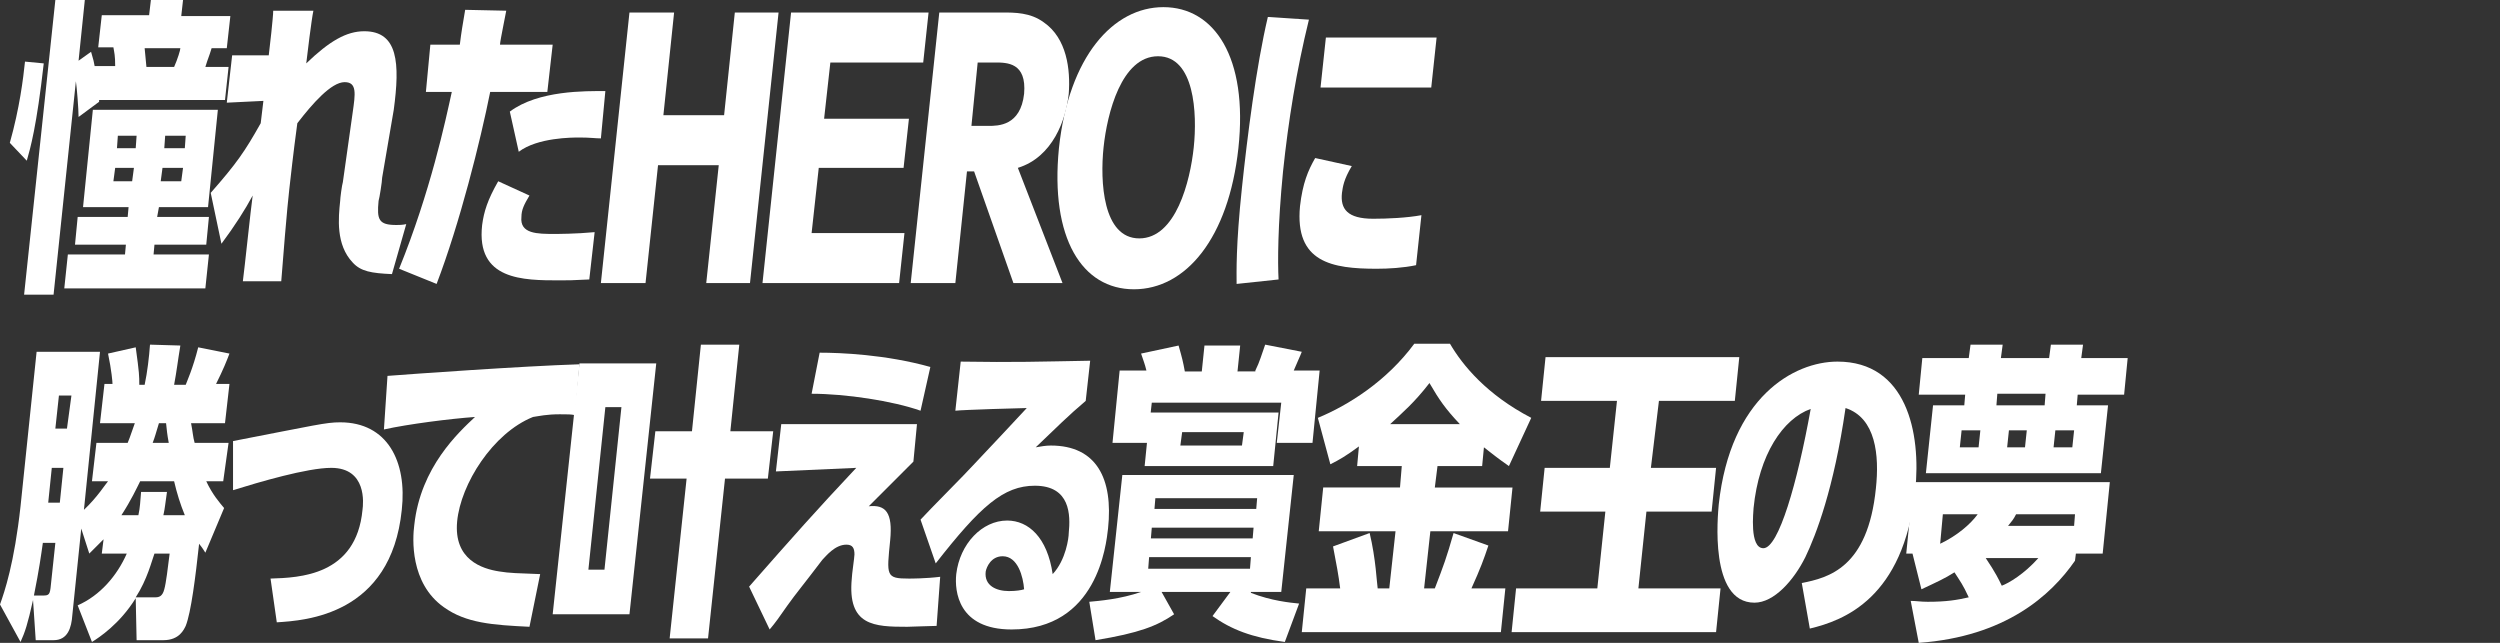 <?xml version="1.0" encoding="utf-8"?>
<!-- Generator: Adobe Illustrator 26.0.0, SVG Export Plug-In . SVG Version: 6.00 Build 0)  -->
<svg version="1.1" id="レイヤー_1" xmlns="http://www.w3.org/2000/svg" xmlns:xlink="http://www.w3.org/1999/xlink" x="0px"
	 y="0px" viewBox="0 0 280 72" style="enable-background:new 0 0 280 72;" xml:space="preserve">
<rect x="0" y="0" width="280" height="72" fill="#333333" stroke="none"/>
<style type="text/css">
	.st0{fill:#FFFFFF;}
</style>
<g>
	<g>
		<path class="st0" d="M1.1,16c1.1-3.9,1.5-7.2,1.7-9.1l2.1,0.2c-0.8,7.1-1.5,9.5-1.9,10.9L1.1,16z M12.9,7.4c0-1.2-0.1-1.5-0.2-2.1
			H11l0.4-3.6h5.3L16.9,0h3.6l-0.2,1.8h5.5l-0.4,3.6h-1.7c-0.3,1-0.4,1.1-0.7,2.1h2.6l-0.4,3.7H11.1l0,0.2l-2.3,1.7
			c0-0.9-0.2-3.4-0.3-4L6,33H2.7L6.2,0h3.3L8.8,6.8l1.4-1c0.3,1,0.3,1.1,0.4,1.6H12.9z M17.6,24.3h5.8l-0.3,3.1h-5.8l-0.1,1.1h6.2
			L23,32.3H7.2l0.4-3.8H14l0.1-1.1H8.4l0.3-3.1h5.6l0.1-1.1H9.3l1.1-10.9h14l-1.1,10.9h-5.5L17.6,24.3z M15.3,15.2h-2.1l-0.1,1.4
			h2.1L15.3,15.2z M12.9,18.8l-0.2,1.5h2.1l0.2-1.5H12.9z M16.2,5.4c0.1,1,0.1,1.1,0.2,2.1h3.1c0.4-0.9,0.7-1.9,0.7-2.1H16.2z
			 M20.7,16.6l0.1-1.4h-2.3l-0.1,1.4H20.7z M18,20.3h2.3l0.2-1.5h-2.3L18,20.3z"/>
		<path class="st0" d="M42.8,19.9c0,0.4-0.3,2.3-0.4,2.6c-0.2,2.1,0,2.7,2,2.7c0.2,0,0.7,0,1.1-0.1l-1.6,5.6
			c-2.3-0.1-3.5-0.3-4.4-1.3c-1.9-2-1.6-5-1.4-6.9c0-0.3,0.2-1.8,0.3-2.1l1.1-7.8c0.3-2.1,0.5-3.4-0.9-3.4c-1.5,0-3.6,2.4-5.3,4.6
			c-0.5,3.7-0.7,5.7-0.9,7.4c-0.2,1.6-0.8,8.8-0.9,10.3h-4.3c0.2-1.5,0.9-8.2,1.1-9.6c-0.8,1.5-2,3.4-3.5,5.4l-1.2-5.7
			c2.9-3.3,3.8-4.6,5.6-7.8l0.3-2.5l-4.1,0.2l0.6-5.3h4.1c0.1-0.8,0.5-4.3,0.5-5h4.5c-0.2,0.9-0.7,5-0.8,5.9
			c2.6-2.5,4.5-3.6,6.5-3.6c3.8,0,4,3.6,3.3,8.8L42.8,19.9z"/>
		<path class="st0" d="M56.7,1.2c0,0.1-0.7,3.4-0.7,3.8h5.9l-0.6,5.3h-6.4c-1.1,5.5-3.4,14.7-6,21.5l-4.2-1.7
			c3.5-8.6,5.2-16.6,5.9-19.8h-2.9L48.2,5h3.3c0.2-1.6,0.3-2.1,0.6-3.9L56.7,1.2z M66,31.3c-2,0.1-2.3,0.1-3.3,0.1
			c-4.1,0-9.4,0-8.7-6.2c0.2-1.5,0.6-2.8,1.8-4.9l3.5,1.6c-0.6,1-0.9,1.6-0.9,2.4c-0.2,1.9,1.8,1.9,3.7,1.9c0.3,0,2.4,0,4.5-0.2
			L66,31.3z M67.3,15.5c-0.6,0-1.2-0.1-2.4-0.1c-0.8,0-4.7,0-6.8,1.6l-1-4.5c3.2-2.4,8.5-2.3,10.7-2.3L67.3,15.5z"/>
		<path class="st0" d="M81.1,12.9l1.2-11.5h4.9l-3.2,30.3h-4.9l1.4-13.2h-6.8l-1.4,13.2h-5l3.2-30.3h5l-1.2,11.5H81.1z"/>
		<path class="st0" d="M101.8,13.3l-0.6,5.5h-9.5l-0.8,7.3h10.4l-0.6,5.6H85.4l3.2-30.3H104L103.4,7H93l-0.7,6.3H101.8z"/>
		<path class="st0" d="M119,31.7h-5.5l-4.4-12.5h-0.8l-1.3,12.5H102l3.2-30.3h7c1.5,0,3.2,0,4.7,1.1c2.6,1.8,3,5.3,2.8,8
			c-0.3,2.9-1.8,7.1-5.7,8.3L119,31.7z M110.7,14.1c1.1,0,3.6,0,4-3.6C115,7,112.8,7,111.4,7h-1.9l-0.7,7.1H110.7z"/>
		<path class="st0" d="M130.3,0.8c5.7,0,9.5,5.6,8.4,15.8c-1.1,10.1-5.9,15.8-11.7,15.8c-5.8,0-9.4-5.7-8.4-15.8
			C119.7,6.3,124.7,0.8,130.3,0.8z M127.6,26.7c4.1,0,5.7-6.4,6.1-10.2s0.1-10.2-4-10.2c-4.1,0-5.7,6.4-6.1,10.2
			C123.2,20.3,123.5,26.7,127.6,26.7z"/>
		<path class="st0" d="M138.5,31.8c0-1.3-0.1-4.2,0.6-10.8c0.6-5.7,1.6-13.6,2.9-19.1l4.6,0.3c-1.4,5.7-2.3,11.3-2.9,17
			c-0.6,6.1-0.6,10.2-0.5,12.1L138.5,31.8z M158.6,29.7c-1.4,0.3-3.1,0.4-4.4,0.4c-5,0-9.2-0.7-8.6-7c0.3-2.6,0.9-4,1.7-5.4l4.1,0.9
			c-0.9,1.5-1,2.3-1.1,3c-0.2,1.8,0.6,2.9,3.5,2.9c1.6,0,3.8-0.1,5.4-0.4L158.6,29.7z M160.9,4.2l-0.6,5.6h-12.4l0.6-5.6H160.9z"/>
	</g>
	<g>
		<path class="st0" d="M8.7,67.8c2.5-1.1,4.4-3.3,5.5-5.8h-2.8l0.2-1.6C11,61,10.7,61.3,10,62l-0.9-2.8l-1,9.7
			C8,70.3,7.6,71.7,6,71.7H4l-0.3-4.5c-0.6,2.7-0.9,3.6-1.4,4.7L0,67.7c0.5-1.4,1.6-4.6,2.3-11l1.8-17.3h7.1L9.4,57.1
			c1.5-1.4,2.5-3,2.7-3.2h-1.8l0.5-4.3h3.5c0.3-0.7,0.6-1.7,0.8-2.2h-3.9l0.5-4.4h0.9c0-0.2-0.1-1.5-0.5-3.4l3.1-0.7
			c0.4,2.9,0.4,3.2,0.4,4.2h0.6c0.3-1.4,0.5-3.1,0.6-4.5l3.4,0.1c-0.3,1.8-0.4,2.8-0.7,4.4h1.3c0.1-0.3,0.8-1.8,1.4-4.2l3.5,0.7
			c-0.3,0.8-0.7,1.8-1.5,3.4h1.5l-0.5,4.4h-3.8c0.2,1,0.2,1.5,0.4,2.2h3.8L25,53.9h-1.9c0.7,1.5,1.5,2.4,2,3l-2.1,5
			c-0.3-0.5-0.4-0.6-0.7-1c-0.4,3.7-0.9,7.7-1.5,9.2c-0.2,0.4-0.7,1.6-2.5,1.6h-3L15.2,67c-1.8,2.9-4.1,4.4-4.9,4.9L8.7,67.8z
			 M4.8,60.8c-0.2,1.4-0.4,2.9-1,5.9h1c0.7,0,0.8-0.1,0.9-1.2l0.5-4.7H4.8z M8,44.3H6.6L6.2,48h1.3L8,44.3z M5.8,52.4l-0.4,3.9h1.3
			l0.4-3.9H5.8z M20.7,57.7c-0.5-1.2-0.9-2.5-1.2-3.8h-3.8c-0.4,0.8-1,2.1-2.1,3.8h1.9c0.2-0.9,0.2-1.5,0.3-2.6h2.9
			c-0.2,1.3-0.2,1.7-0.4,2.6H20.7z M17.4,66.9c0.4,0,0.8-0.1,1-0.9c0.2-0.7,0.4-2.4,0.6-4h-1.7c-0.3,0.8-0.8,2.9-2.1,4.9H17.4z
			 M18.9,49.6c-0.2-1.1-0.2-1.3-0.3-2.2h-0.8c-0.4,1.3-0.4,1.4-0.7,2.2H18.9z"/>
		<path class="st0" d="M30.3,64.8c3.2-0.1,9.6-0.3,10.3-7.7c0.1-0.7,0.5-4.7-3.5-4.7c-2.7,0-8.1,1.6-11,2.5l0-5.5
			c9.3-1.8,10.4-2.1,12-2.1c5.3,0,7.5,4.4,6.9,9.8C43.8,68.9,34.2,69.5,31,69.7L30.3,64.8z"/>
		<path class="st0" d="M59.3,70.2c-4.1-0.2-7.1-0.4-9.6-2.2c-3.8-2.7-3.5-7.7-3.3-9.2c0.7-6.5,5-10.4,6.8-12.1
			c-2.8,0.2-7.5,0.8-10.2,1.4l0.4-6c2.6-0.2,15.1-1.1,21.5-1.3l-0.5,5.7c-0.4-0.1-0.8-0.1-1.7-0.1c-1.5,0-2.3,0.2-3,0.3
			c-4.5,1.8-8.1,7.5-8.5,11.7c-0.4,4.3,2.8,5.3,4.7,5.6c1.2,0.2,2.1,0.2,4.6,0.3L59.3,70.2z"/>
		<path class="st0" d="M61.9,68.8l3-28.1h8.6l-3,28.1H61.9z M69.6,45.6h-1.8l-1.9,18.2h1.8L69.6,45.6z M78.5,38.6h4.3l-1,9.7h4.8
			l-0.6,5.3h-4.8l-1.9,17.9H75l1.9-17.9h-4.1l0.6-5.3h4.1L78.5,38.6z"/>
		<path class="st0" d="M104.9,70.1c-0.4,0-3.1,0.1-3.3,0.1c-3.7,0-6.7-0.1-6.2-5.4c0-0.4,0.3-2.4,0.3-2.7c0-0.7-0.2-1.1-0.9-1.1
			c-1.3,0-2.3,1.3-2.7,1.7c-2.2,2.9-2.9,3.7-3.9,5.1c-0.9,1.3-1.4,2-2,2.7l-2.3-4.8c5.1-5.8,7.4-8.4,12-13.3l-9,0.4l0.6-5.3l15.2,0
			l-0.4,4.2c-3.4,3.4-3.8,3.8-5,5c1.9-0.2,2.7,0.7,2.4,3.8c-0.4,4-0.5,4.3,2.1,4.3c0.2,0,1.9,0,3.5-0.2L104.9,70.1z M103.1,46
			c-3.1-1.1-8.4-1.9-12.2-1.9l0.9-4.6c2.3,0,7.4,0.2,12.4,1.6L103.1,46z"/>
		<path class="st0" d="M103.1,58.2c0.9-1,5.1-5.2,5.9-6.1c2-2.1,4.6-4.9,6-6.4c-0.5,0-7.2,0.2-8,0.3l0.6-5.5c6.1,0.1,8.8,0,14.5-0.1
			l-0.5,4.5c-1.9,1.6-3.4,3.1-5.6,5.2c0.6-0.1,1.1-0.2,1.7-0.2c5.1,0,7,3.7,6.4,9.3c-0.2,1.8-1.2,11.3-10.8,11.3
			c-6,0-6.4-4.3-6.2-6.2c0.4-3.4,2.9-6,5.7-6c2.4,0,4.5,1.9,5.1,6c1.5-1.6,1.8-4.1,1.8-4.6c0.2-2,0.2-5.3-3.8-5.3
			c-3.5,0-6.1,2.3-11.1,8.7L103.1,58.2z M112.3,62.3c-1.3,0-1.8,1.2-1.9,1.7c-0.2,1.6,1.2,2.2,2.6,2.2c0.8,0,1.4-0.1,1.7-0.2
			C114.6,64.6,114,62.3,112.3,62.3z"/>
		<path class="st0" d="M140.1,66.4c2.3,0.9,4.4,1.1,5.4,1.2l-1.6,4.3c-3.7-0.5-6-1.4-8.1-2.9l2-2.7h-7.7l1.4,2.5
			c-1.9,1.3-3.9,2.1-8.8,2.9l-0.7-4.3c1.1-0.1,3.5-0.3,5.8-1.1h-3.5l1.4-13.1h19.2l-1.4,13.1H140.1z M140.6,41.5
			c0.5-1,0.7-1.8,1.1-2.9l4.1,0.8c-0.1,0.3-0.7,1.6-0.9,2.1h2.9l-0.8,8.1H143l0.5-4.5H129l-0.5,4.5h-3.9l0.8-8.1h3
			c-0.2-0.8-0.3-1-0.6-1.9l4.2-0.9c0.4,1.4,0.5,1.8,0.7,2.9h1.9l0.3-2.9h4l-0.3,2.9H140.6z M128.2,52.2l0.6-6h14.4l-0.6,6H128.2z
			 M140.8,55.8h-11.4l-0.1,1.2h11.4L140.8,55.8z M140.4,59.1H129l-0.1,1.2h11.4L140.4,59.1z M128.7,62.4l-0.1,1.3H140l0.1-1.3H128.7
			z M139.3,48.4h-6.9l-0.2,1.5h6.9L139.3,48.4z"/>
		<path class="st0" d="M160.7,54.6h8.7l-0.5,4.9h-8.7l-0.7,6.4h1.2c1-2.6,1.3-3.4,2.1-6.2l3.9,1.4c-0.5,1.5-0.9,2.6-1.9,4.8h3.8
			l-0.5,4.9h-22.3l0.5-4.9h3.8c-0.2-1.6-0.4-2.6-0.8-4.7l4.1-1.5c0.7,2.9,0.8,5.6,0.9,6.2h1.3l0.7-6.4h-8.6l0.5-4.9h8.6l0.2-2.4h-5
			l0.2-2.2c-1.5,1.1-2.2,1.5-3.2,2l-1.4-5.2c3.4-1.4,7.7-4.1,10.8-8.3h4c1.4,2.4,4.1,5.7,9.1,8.3l-2.5,5.4c-1.3-0.9-1.9-1.4-2.8-2.1
			l-0.2,2.1H161L160.7,54.6z M163.5,47.5c-1.6-1.7-2.3-2.7-3.4-4.6c-1.7,2.2-3,3.3-4.4,4.6H163.5z"/>
		<path class="st0" d="M184.9,52.4h7.3l-0.5,4.9h-7.3l-0.9,8.6h9.2l-0.5,4.9h-22.9l0.5-4.9h9.1l0.9-8.6h-7.3l0.5-4.9h7.3l0.8-7.5
			h-8.5l0.5-4.9h21.7l-0.5,4.9h-8.5L184.9,52.4z"/>
		<path class="st0" d="M201.8,65.3c3-0.6,7.4-1.7,8.3-10.6c0.4-3.7,0-7.9-3.4-9c-1.3,9-3.3,14.2-4.5,16.7c-1.3,2.6-3.5,5.1-5.7,5.1
			c-5.1,0-4.1-9.8-4-11c1.3-12,8.4-16,13.3-16c7.7,0,9.4,7.9,8.7,14.5c-1.3,12-8,14.5-11.8,15.4L201.8,65.3z M196.4,56.9
			c0,0.3-0.5,4.5,1.1,4.5c1.7,0,3.8-7.3,5.3-15.6C199.7,46.9,197,50.9,196.4,56.9z"/>
		<path class="st0" d="M220.7,38.6h3.6l-0.2,1.5h5.4l0.2-1.5h3.6l-0.2,1.5h5.2l-0.4,4.1h-5.2l-0.1,1.2h3.5l-0.8,7.6h-19.6l0.8-7.6
			h3.5l0.1-1.2h-5.2l0.4-4.1h5.2L220.7,38.6z M214.2,62h-0.7l0.8-8h22l-0.8,8h-3l-0.1,0.8c-2.7,3.9-7.8,8.5-17.5,9.2l-0.9-4.7
			c0.6,0,1.1,0.1,1.9,0.1c2.1,0,3.3-0.2,4.6-0.5c-0.7-1.5-0.9-1.7-1.6-2.8c-1.1,0.7-2,1.1-3.7,1.9L214.2,62z M217.6,57.6l-0.3,3.3
			c1.9-0.9,3.4-2.2,4.2-3.3H217.6z M221.8,48.2h-2.1l-0.2,1.9h2.1L221.8,48.2z M223.7,44.1l-0.1,1.3h5.4l0.1-1.3H223.7z M222.4,62.5
			c0.3,0.5,1,1.4,1.8,3.1c0.8-0.3,2.5-1.3,4.1-3.1H222.4z M227,48.2h-2l-0.2,1.9h2L227,48.2z M232.4,57.6h-6.6
			c-0.3,0.6-0.5,0.8-0.9,1.3h7.4L232.4,57.6z M232.1,50.1l0.2-1.9h-2.1l-0.2,1.9H232.1z"/>
	</g>
</g>
</svg>
